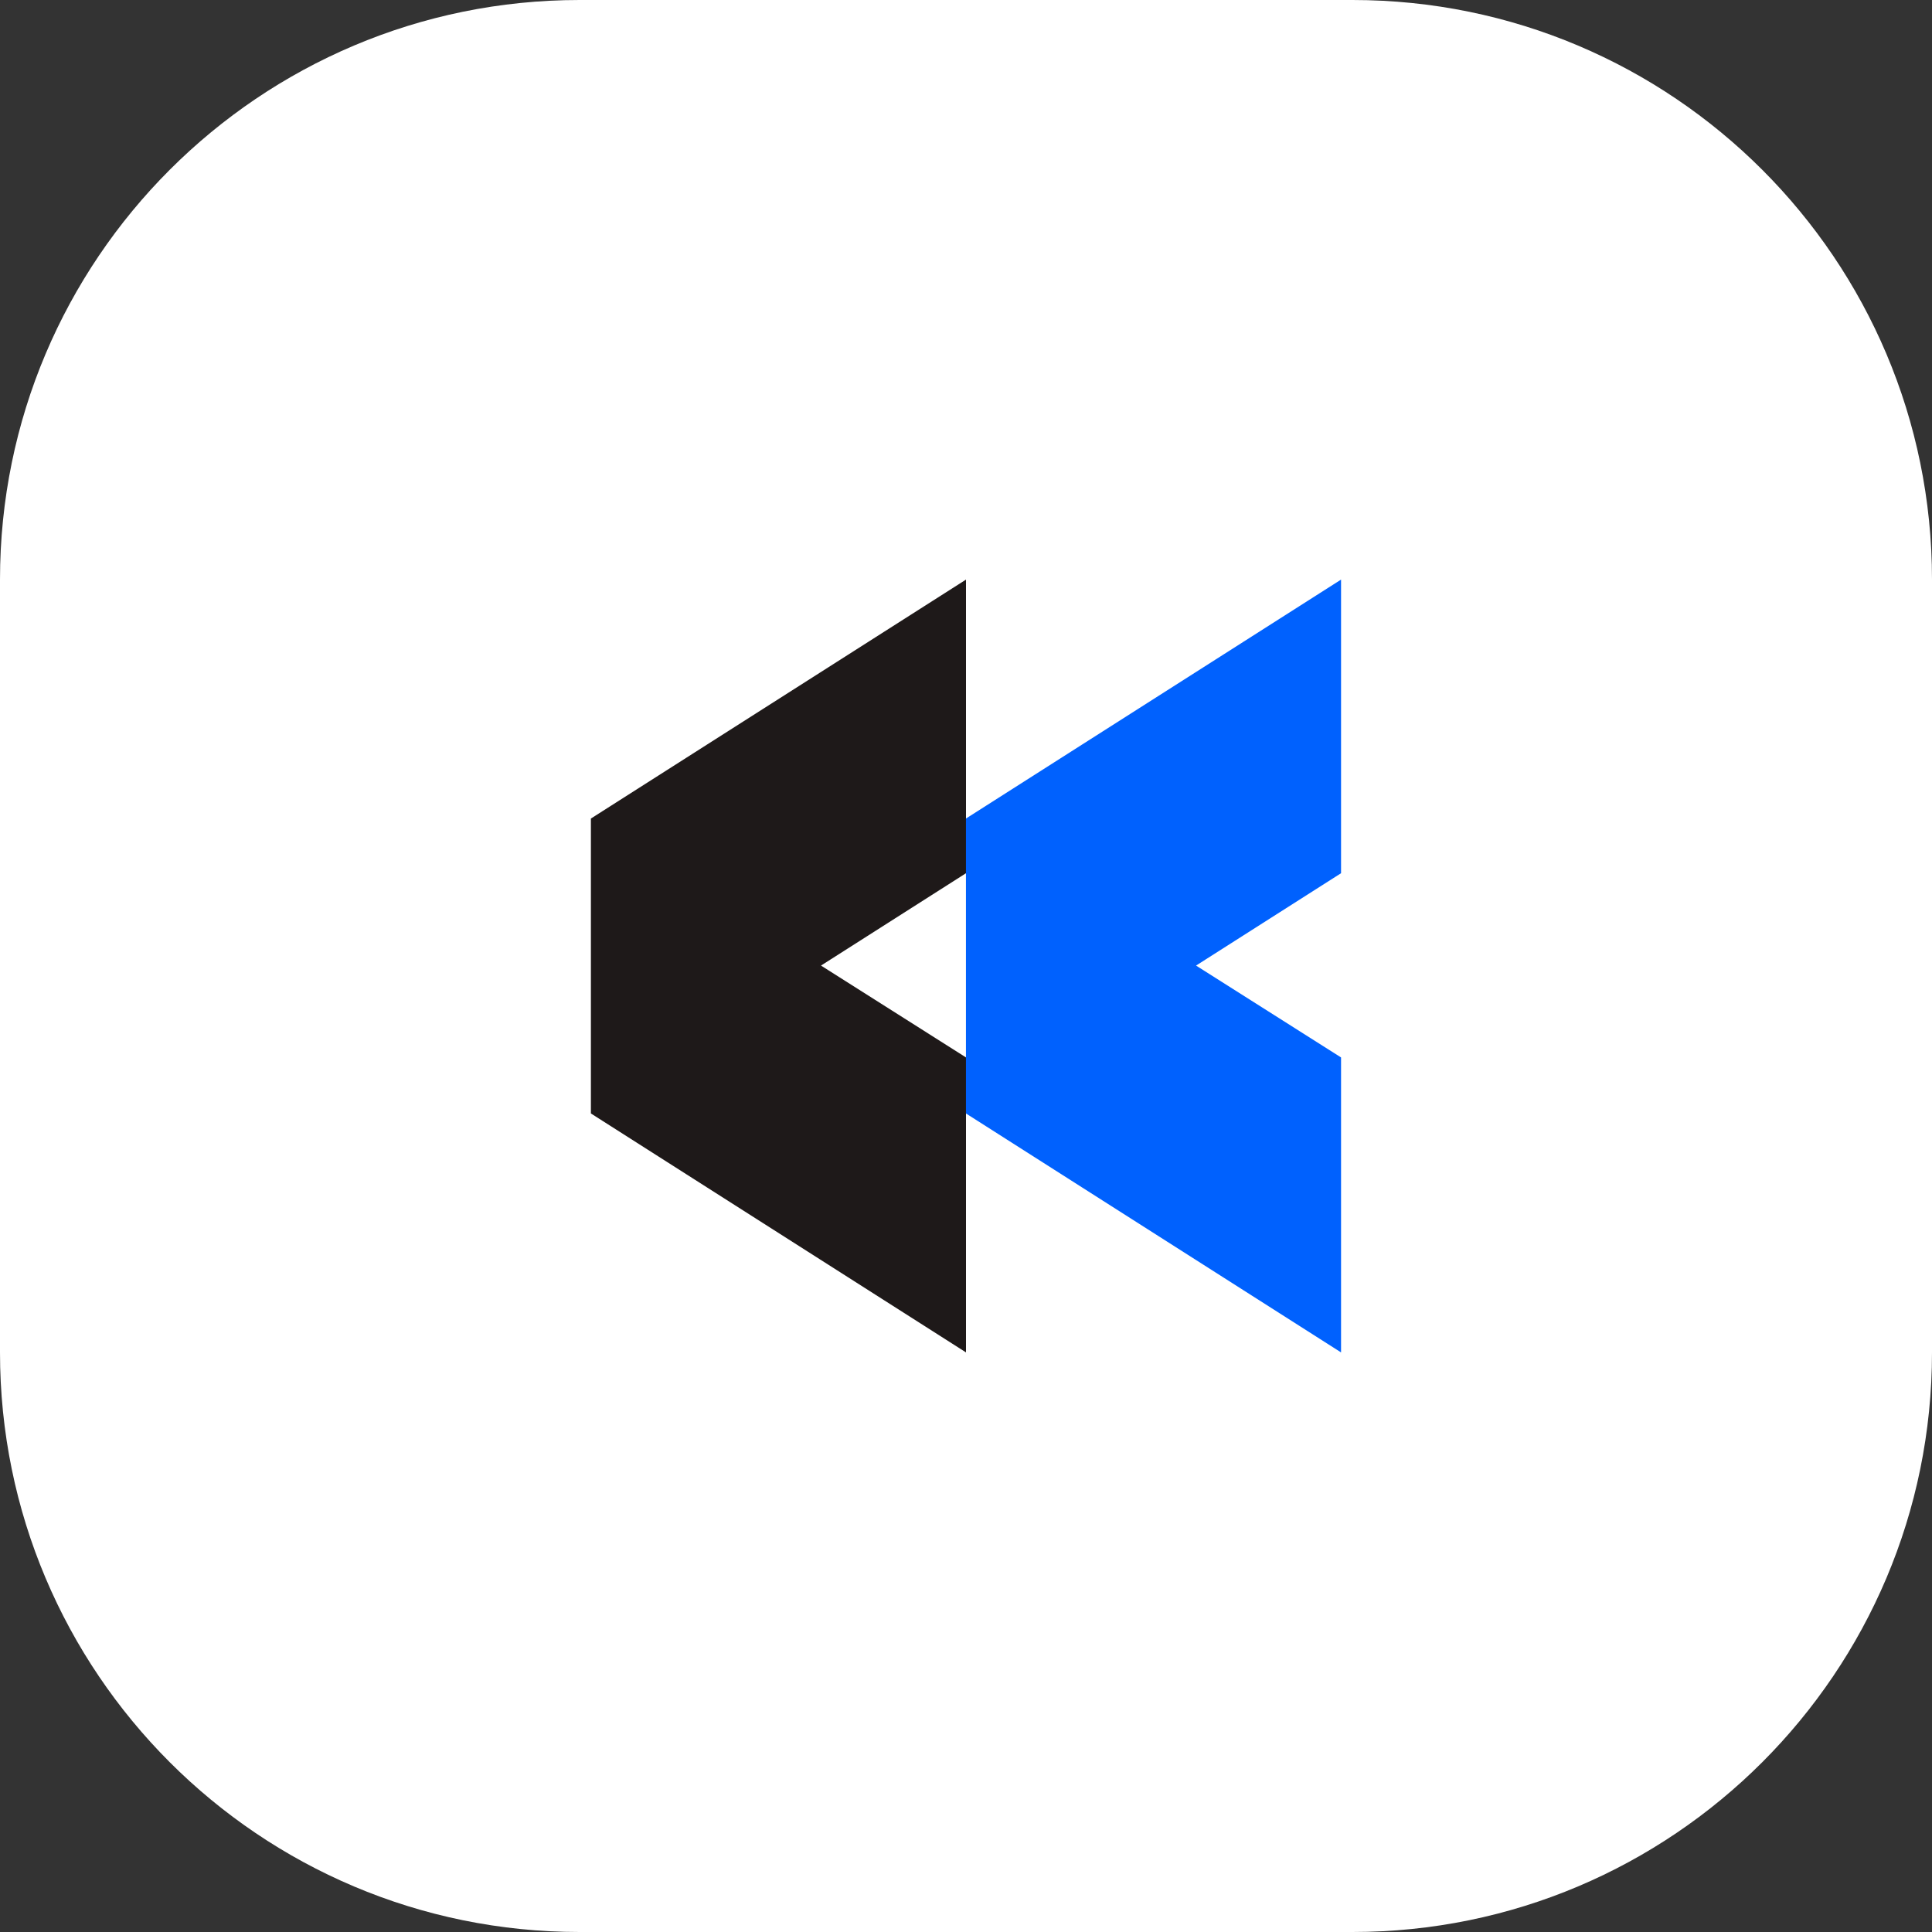 <svg width="40" height="40" viewBox="0 0 40 40" fill="none" xmlns="http://www.w3.org/2000/svg">
<rect x="0" y="0" width="40" height="40" fill="#333333" stroke="none"/>
<path d="M0 12C0 5.373 5.373 0 12 0H28C34.627 0 40 5.373 40 12V28C40 34.627 34.627 40 28 40H12C5.373 40 0 34.627 0 28V12Z" fill="white"/>
<path fill-rule="evenodd" clip-rule="evenodd" d="M12.234 16.974V16.947L20 12V18.079L16.998 19.991L20 21.893V28L12.234 23.053V23.026V16.974Z" fill="#1E1919"/>
<path fill-rule="evenodd" clip-rule="evenodd" d="M19.999 16.974V16.947L27.765 12V18.079L24.763 19.991L27.765 21.893V28L19.999 23.053V23.026V16.974Z" fill="#0061FE"/>
</svg>
